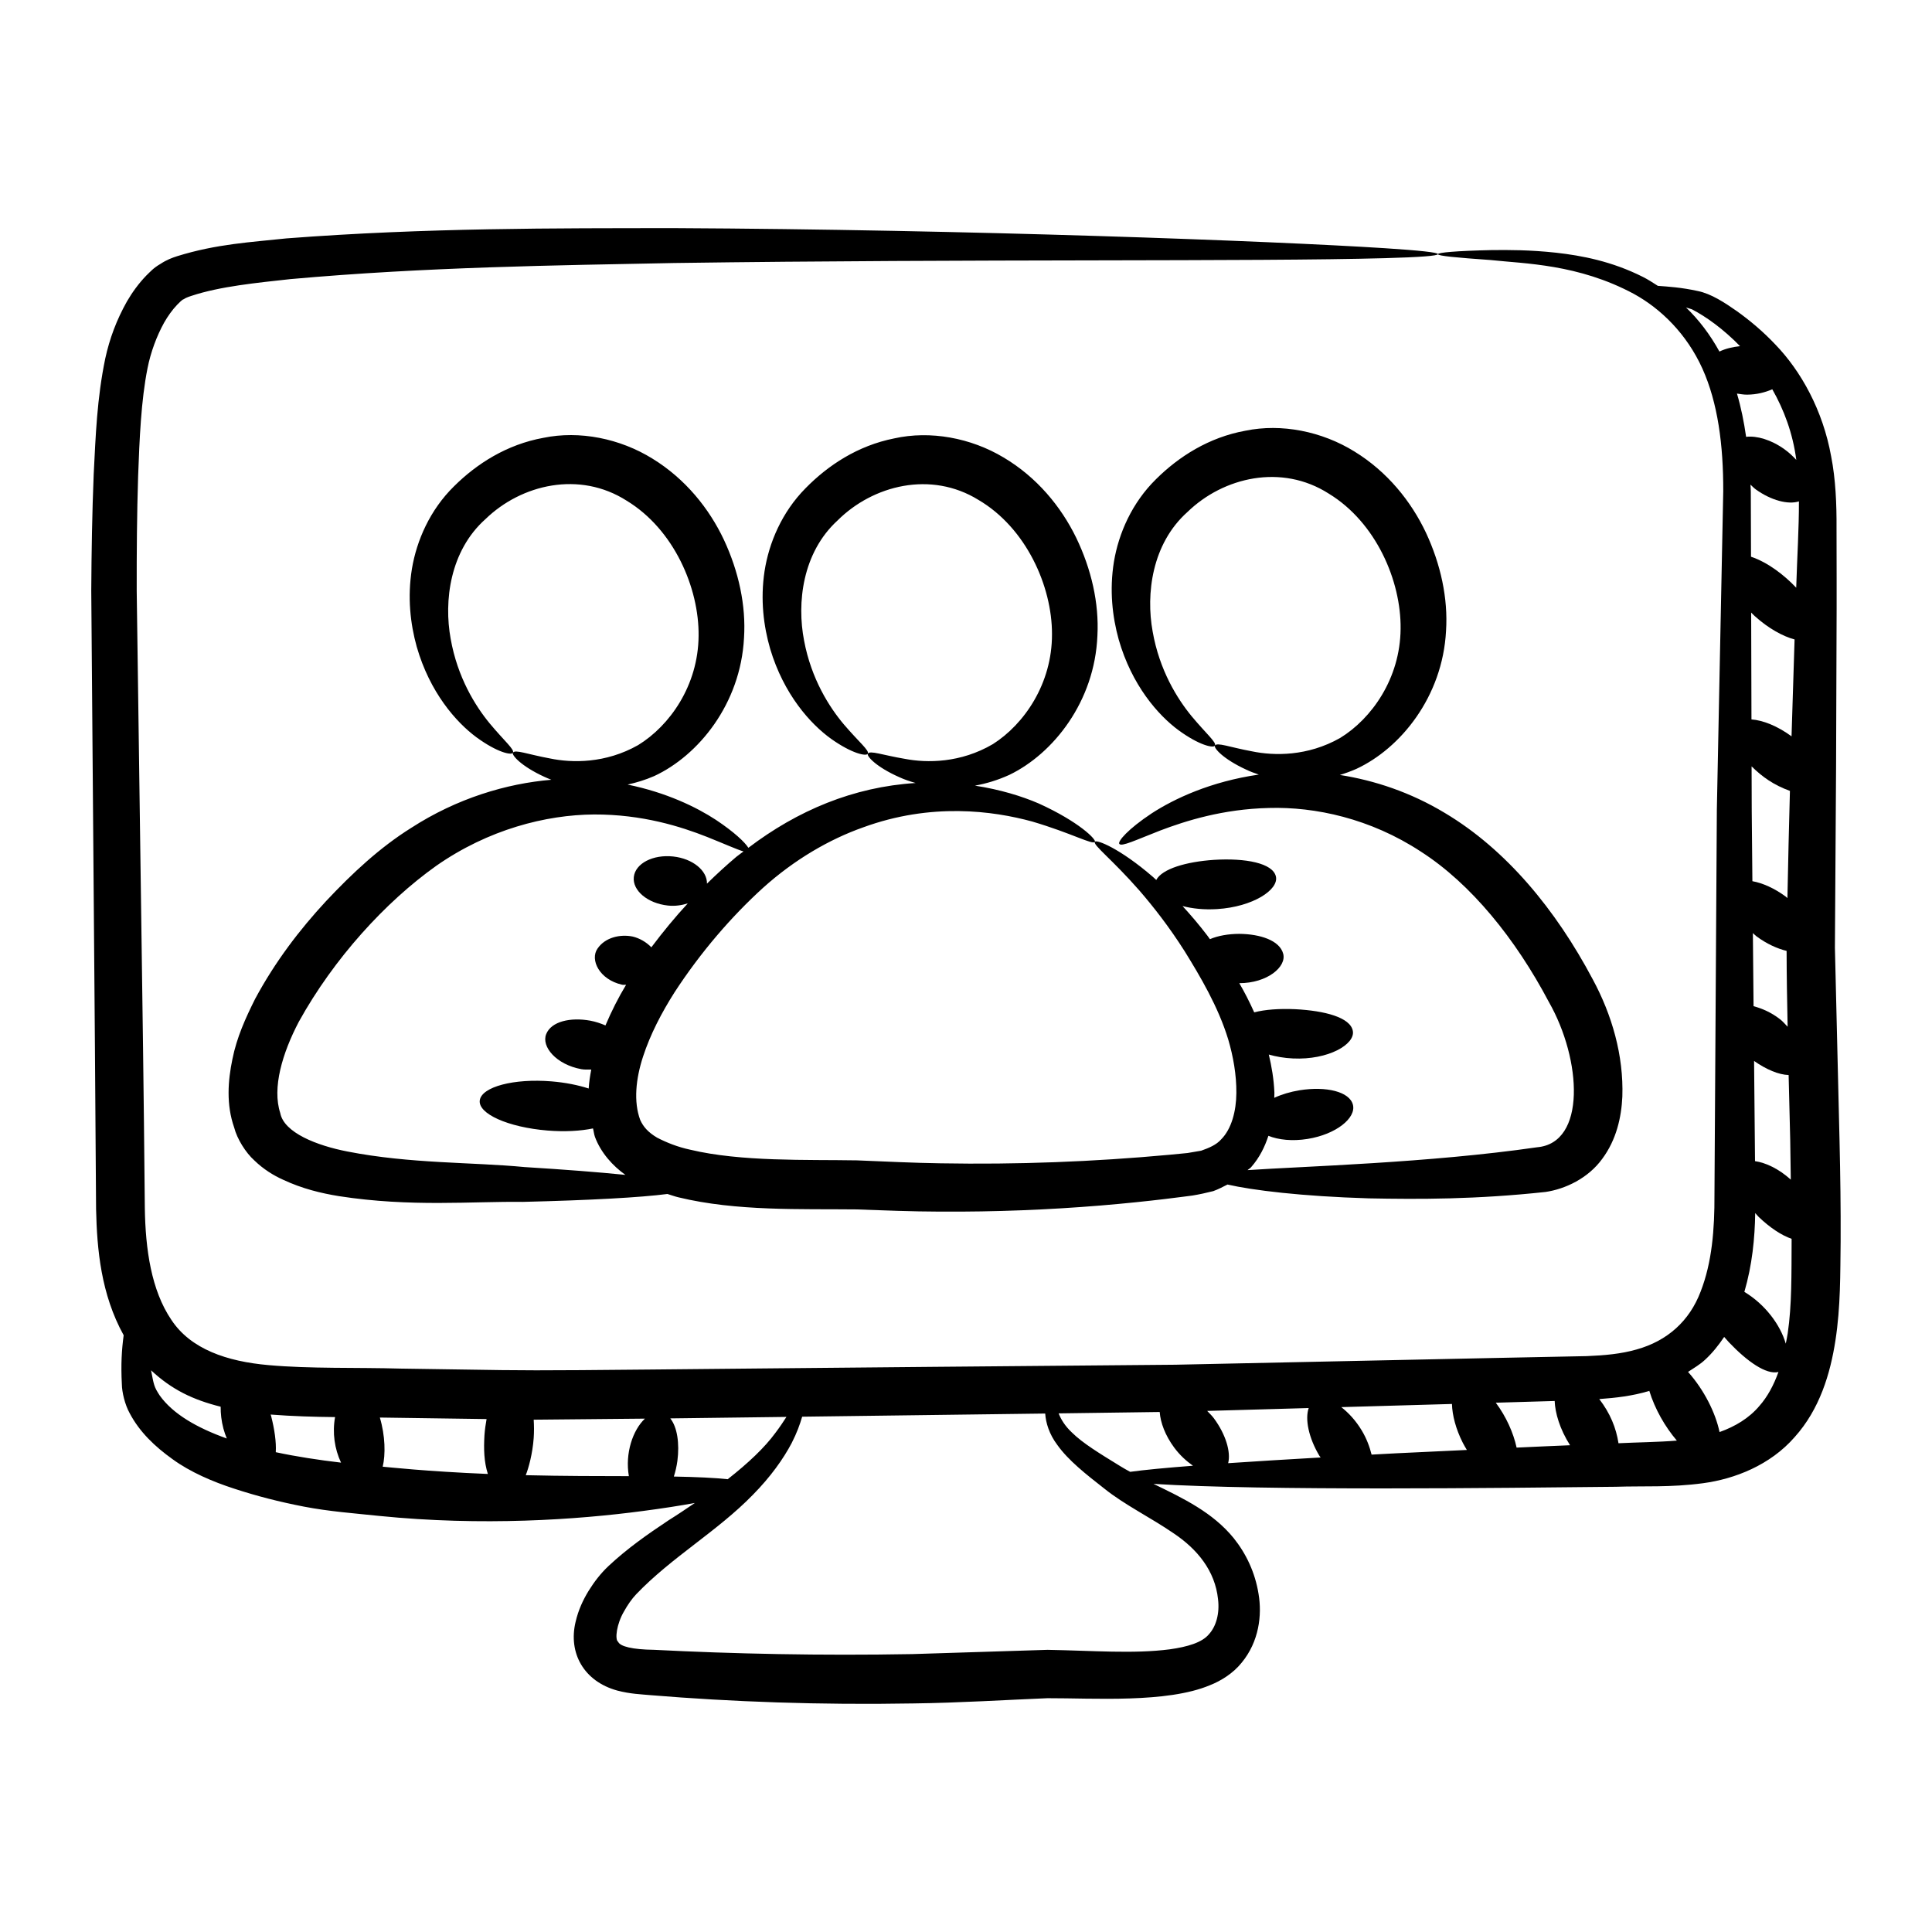 <?xml version="1.0" encoding="UTF-8"?>
<!-- Uploaded to: SVG Repo, www.svgrepo.com, Generator: SVG Repo Mixer Tools -->
<svg fill="#000000" width="800px" height="800px" version="1.1" viewBox="144 144 512 512" xmlns="http://www.w3.org/2000/svg">
 <g>
  <path d="m630.27 395.1c0.105-16.645 0.211-32.691 0.309-47.984 0.184-52.617 0.168-37.867 0.121-63.191 0.039-6.273-0.234-12.961-1.426-18.973-2.195-12.238-8.008-22.629-14.777-29.641-3.359-3.555-6.84-6.438-10.172-8.828-3.18-2.227-6.84-4.652-10.41-5.363-4.34-0.953-7.766-1.16-10.566-1.367-1.316-0.828-2.625-1.707-3.957-2.363-8.238-4.156-16.254-5.664-23.039-6.422-6.824-0.742-12.582-0.75-17.207-0.688-9.25 0.203-14.066 0.648-14.082 1.074-0.016 0.473 4.844 0.914 14 1.562 8.938 0.977 23.141 1.023 37.918 8.965 7.258 3.984 14.031 10.676 18.156 19.77 4.125 9.133 5.566 20.336 5.539 32.48-0.5 24.84-1.066 53.133-1.695 84.406-0.191 31.211-0.406 65.402-0.633 102.11 0.043 9.156-0.656 17.938-3.68 25.672-2.934 7.734-8.781 13.035-16.969 15.309-4.082 1.18-8.5 1.566-13.188 1.758-27.367 0.566-3.582 0.035-109.02 2.281-200.96 1.703-150.94 1.785-205.26 1.027-11.738-0.336-24.047 0.066-35.059-0.922-11.062-0.969-20.645-4.238-25.766-12.004-5.312-7.824-6.863-18.68-7.027-29.57-0.43-41.914-0.113-17.066-2.152-163.64-0.02-10.289 0.059-20.438 0.375-30.398 0.367-9.848 0.773-19.977 2.492-28.578 0.836-4.25 2.449-8.57 4.387-12.062 1.004-1.758 2.141-3.356 3.426-4.715 0.59-0.598 1.469-1.512 1.805-1.512 0.234-0.219 1.031-0.578 2.012-0.883 7.629-2.535 17.371-3.461 26.195-4.438 36.23-3.246 70.562-3.644 101.74-4.269 79.281-1.113 154.34-0.328 188.34-1.285 9.215-0.254 14.059-0.617 14.066-1.07 0.008-0.453-4.82-0.969-14.016-1.566-30.148-1.934-110.71-4.945-188.44-5.324-31.34 0.039-65.594-0.121-102.68 2.719-9.398 1.012-18.516 1.457-29.016 4.727-1.293 0.422-2.707 0.918-4.453 2.074-1.824 1.059-2.57 1.973-3.68 3.035-2.031 2.098-3.719 4.438-5.129 6.852-2.766 4.918-4.598 9.824-5.762 15.156-2.199 10.605-2.539 20.449-3.062 30.699-0.414 10.172-0.582 20.441-0.645 30.824 1.199 149.41 0.973 118.83 1.277 163.91 0.238 10.66 1.297 22.516 7.312 33.402-0.516 3.812-0.762 7.773-0.48 12.965 0.016 2.047 0.789 5.406 2.078 7.707 2.609 4.957 6.672 8.828 11.355 12.172 4.668 3.41 10.652 5.977 16.344 7.816 5.824 1.914 11.93 3.492 18.449 4.75 6.731 1.297 13.297 1.77 20.051 2.477 27.238 2.734 52.285 1.016 69.82-1.316 5.266-0.688 9.82-1.406 13.75-2.121-2.231 1.512-4.449 3.019-6.965 4.59-5.633 3.742-11.004 7.512-15.965 12.164-2.074 1.969-3.731 4.133-5.207 6.504-1.457 2.383-2.723 5.031-3.469 8.254-1.98 8.238 2.184 15.77 11.051 18.199 3.434 0.906 6.328 0.988 8.887 1.223 21.305 1.758 44.836 2.629 69.516 2.188 12.164-0.145 24.773-0.949 35.602-1.387 12.305-0.031 31.645 1.34 43.023-3.43 2.996-1.168 6.219-3.207 8.43-5.973 4.629-5.594 5.434-12.648 4.484-18.227-0.918-5.719-3.309-10.699-6.59-14.793-5.547-6.805-13.316-10.527-21.254-14.375 29.344 1.867 92.402 1.082 122.56 0.766 7.363-0.246 14.398 0.223 23.109-0.945 8.316-1.117 17.754-4.758 24.262-12.234 6.609-7.352 9.434-16.777 10.789-25.566 1.398-9.031 1.27-17.723 1.383-26.316 0.043-8.691-0.082-17.484-0.285-26.352-0.414-17.637-0.832-34.859-1.234-51.492zm-21.172 56.613c-0.086-9.008-0.168-17.855-0.25-26.547 3.25 2.273 6.531 3.652 9.156 3.727 0.508 20.336 0.418 16 0.574 27.723-3.195-2.891-6.652-4.492-9.48-4.902zm4.578-204.55c3.066 5.387 5.434 11.605 6.363 18.715-0.91-0.98-1.922-1.945-3.125-2.809-3.578-2.566-7.352-3.629-10.176-3.305-0.57-3.945-1.336-7.793-2.426-11.461 0.891 0.117 1.746 0.297 2.707 0.285 2.539-0.02 4.762-0.605 6.656-1.426zm-5.641 44.375c-0.059-23.188-0.035-16.25-0.145-19.102 0.48 0.414 0.855 0.867 1.395 1.254 4.113 2.953 8.598 4.09 11.449 3.184 0.02 7.07-0.473 14.801-0.719 22.875-3.215-3.406-7.602-6.754-11.98-8.211zm0.496 99.742c0.336 0.273 0.578 0.582 0.938 0.844 2.723 2.016 5.516 3.266 8 3.875 0.008 6.613 0.133 13.344 0.27 20.098-0.676-0.68-1.23-1.391-2.047-2.016-2.348-1.816-4.738-2.824-6.981-3.43-0.059-6.59-0.121-12.996-0.18-19.371zm9.156-9.27c-0.16-0.125-0.27-0.27-0.438-0.395-3.004-2.223-6.164-3.613-8.848-4.09-0.223-23.777-0.168-15.93-0.211-30.43 2.891 2.856 5.914 4.961 10.16 6.5-0.25 9.215-0.477 18.703-0.664 28.414zm1.09-42.875c-3.789-2.781-7.617-4.262-10.621-4.481-0.027-9.82-0.055-19.188-0.078-28.312 0.328 0.316 0.625 0.641 0.969 0.949 3.637 3.269 7.418 5.336 10.535 6.172-0.258 8.27-0.527 16.816-0.805 25.672zm-27.965-113.65c0.527 0.172 1.039 0.297 1.57 0.488 3.766 1.953 8.363 5.254 12.75 9.766-2.07 0.211-3.93 0.68-5.465 1.426-2.469-4.484-5.461-8.43-8.855-11.68zm-9.875 287.16c0.051-0.012 0.094-0.043 0.145-0.059 1.473 4.809 4.16 9.508 7.301 13.188-4.977 0.41-10.398 0.449-15.465 0.699-0.625-4.059-2.199-7.941-5.094-11.707 4.324-0.309 8.754-0.809 13.113-2.121zm-87.27 17.176c0.098 0.16 0.219 0.27 0.316 0.426-9.168 0.527-17.395 1.027-24.508 1.512 0.75-2.957-0.621-7.617-3.789-11.906-0.551-0.746-1.176-1.301-1.773-1.945 9.039-0.254 18.031-0.512 26.906-0.762-1.02 2.934-0.02 7.883 2.848 12.676zm-178.75-9.867c-3.211 3.012-5.312 9.18-4.258 15.242-8.074-0.012-17.246-0.012-27.328-0.254 0.734-1.832 1.809-5.672 2.106-9.863 0.121-1.688 0.098-3.297 0-4.844 7.367-0.07 19.766-0.188 29.48-0.281zm-128.55-6.078c-1.617-2.434-1.578-2.906-2.336-6.731 5.539 5.148 11.055 7.793 18.449 9.652-0.016 1.801 0.188 3.754 0.73 5.797 0.246 0.93 0.562 1.789 0.895 2.621-7.914-2.824-14.238-6.481-17.738-11.34zm30.715 14.973c0.164-2.723-0.336-6.082-1.234-9.602-0.035-0.129-0.082-0.246-0.121-0.375 5.832 0.453 11.48 0.617 17.07 0.672-0.75 4.129-0.141 8.422 1.582 12.07-6.023-0.707-11.855-1.605-17.297-2.766zm28.34 3.84c0.766-3.191 0.688-8.188-0.758-13.023 12.613 0.191 18.988 0.277 28.285 0.402-0.25 1.375-0.457 2.797-0.562 4.305-0.207 3.629-0.137 6.961 0.902 10.242-16.367-0.672-26.707-1.836-27.867-1.926zm77.156 2.613c0.41-1.289 0.738-2.68 0.938-4.137 0.605-4.629-0.035-8.973-1.883-11.277 10.336-0.129 20.59-0.258 30.785-0.391-0.828 1.293-1.75 2.684-2.914 4.215-2.844 3.891-7.16 7.984-12.656 12.297-3.41-0.371-8.25-0.598-14.27-0.707zm144.22 32.555c0.441 3.664-0.473 7.137-2.445 9.266-1.809 2.164-5.621 3.309-10.406 3.973-9.555 1.238-20.445 0.332-32.34 0.129-11.578 0.367-23.566 0.742-35.844 1.129-24.293 0.438-47.445-0.059-68.48-1.137-5.684-0.07-8.934-0.891-9.457-2.106-0.957-0.594-0.398-4.801 1.551-8.078 0.93-1.688 2.043-3.289 3.207-4.523 9.418-9.852 21.473-16.648 30.926-26.359 4.691-4.75 8.086-9.531 10.289-13.715 1.387-2.715 2.195-4.973 2.785-6.996 11.039-0.137 53.98-0.699 64.406-0.836 0.156 2.457 1.07 5.484 3.203 8.309 2.91 4.094 7.547 7.746 12.508 11.617 5.328 4.277 12.195 7.609 18.312 11.809 6.207 4.148 11.008 9.887 11.785 17.52zm-25.895-35.297c-5.492-3.375-9.953-6.078-12.82-8.918-1.879-1.762-2.902-3.496-3.535-5.082 9.012-0.125 17.926-0.246 26.789-0.367 0.195 2.781 1.43 6.168 3.836 9.426 1.527 2.066 3.254 3.598 4.981 4.816-7.258 0.559-12.906 1.098-16.648 1.617-0.883-0.492-1.793-0.973-2.602-1.492zm66.586-3.07c-0.52-2.047-1.293-4.203-2.602-6.387-1.598-2.664-3.516-4.699-5.43-6.199 19.238-0.547 18.516-0.52 29.328-0.836 0.082 2.969 1.016 6.625 2.863 10.266 0.344 0.672 0.715 1.297 1.09 1.922-24.539 1.164-16.977 0.785-25.25 1.234zm38.43-1.859c-0.855-3.934-2.769-8.207-5.516-11.898 2.762-0.082 15.293-0.449 15.602-0.457 0.117 3.156 1.352 7.449 4.078 11.73-3.09 0.133-8.648 0.355-14.164 0.625zm53.781-4.117c-1.051-5.047-4.059-11.137-8.348-15.945 1.531-1.012 3.121-1.93 4.477-3.188 1.984-1.82 3.633-3.91 5.094-6.078 0.414 0.473 0.824 0.949 1.262 1.418 4.777 5.023 9.867 8.668 13.125 7.871-1.242 3.453-2.879 6.543-5.055 9-2.731 3.238-6.414 5.445-10.555 6.922zm18.062-26.164c-0.129 0.934-0.34 1.824-0.512 2.738-1.457-5.043-5.496-10.426-10.973-13.727 2.078-7.121 2.773-14.211 2.871-20.883 0.336 0.348 0.605 0.715 0.961 1.059 2.922 2.789 5.988 4.836 8.68 5.762 0.004 0.203 0.008 0.41 0.008 0.613-0.047 8.605 0.078 16.961-1.035 24.438z"/>
  <path d="m502.95 263.66c-8.625-5.348-19.344-7.492-28.906-5.516-9.691 1.758-17.664 6.859-23.695 12.852-6.379 6.273-9.887 14.348-11.145 21.848-1.23 7.562-0.41 14.617 1.262 20.637 3.469 12.113 10.422 20.023 15.844 24.027 5.519 4.031 9.266 4.809 9.66 4.094 0.5-0.832-2.289-3.125-6.172-7.793-3.801-4.613-8.531-12.176-10.332-22.426-1.824-9.988-0.219-23.281 9.234-31.711 9.516-9.234 24.926-12.848 37.422-4.867 12.543 7.625 19.207 23.152 19.051 35.82-0.102 13.195-7.684 23.836-16.02 28.941-8.652 4.91-17.535 4.754-23.352 3.547-5.922-1.09-9.312-2.477-9.836-1.516-0.375 0.582 2.098 3.516 8.309 6.371 0.969 0.465 2.109 0.898 3.324 1.305-12.777 1.84-22.418 6.402-28.387 10.273-6.332 4.191-9.043 7.441-8.586 8.082 0.57 0.836 4.258-0.965 10.898-3.551 6.621-2.508 16.48-5.676 28.77-5.957 12.207-0.352 26.871 2.773 40.273 11.578 13.289 8.531 25.078 23.133 33.891 39.82 8.758 15.355 9.941 37.414-3.121 38.52-28.535 4.148-62.105 5.059-76.715 6.055 0.289-0.289 0.672-0.465 0.938-0.777 2.277-2.594 3.637-5.441 4.582-8.316 2.629 1.066 6.32 1.484 10.379 0.828 7.57-1.211 12.898-5.551 12.023-9.043-0.875-3.512-7.141-4.973-14.105-3.859-2.512 0.406-4.82 1.113-6.746 2.008 0-0.453 0.051-0.938 0.035-1.379-0.148-3.574-0.723-6.898-1.48-10.09 1.91 0.551 4.059 0.93 6.375 1.035 9.457 0.453 16.547-3.785 15.891-7.289-0.637-3.59-7.453-5.367-15.285-5.766-4.113-0.176-7.957 0.07-10.848 0.84-1.246-2.766-2.562-5.359-3.957-7.734 7.426 0 12.562-4.348 11.637-7.793-0.914-3.523-6.074-5.231-11.652-5.277-2.883 0.012-5.629 0.488-7.766 1.406-0.23-0.312-0.465-0.648-0.691-0.957-2.211-2.902-4.414-5.469-6.566-7.816 2.617 0.684 5.758 1.023 9.188 0.801 9.469-0.598 16.352-5.133 15.555-8.629-0.789-3.551-8.062-4.934-16.398-4.418-7.398 0.5-13.746 2.375-15.312 5.328-0.285-0.254-0.59-0.555-0.871-0.801-8.848-7.644-15.016-9.992-15.395-9.316-0.559 0.859 4.5 4.586 11.805 12.922 3.617 4.188 7.82 9.508 12.016 16.129 4.027 6.516 8.875 14.637 11.527 23.355 1.316 4.477 2.191 9.355 2.148 14.191-0.035 4.801-1.293 9.531-4.031 12.273-1.293 1.469-3.219 2.258-5.293 2.996l-3.629 0.617-4.652 0.453c-20.281 1.871-40.516 2.637-60.805 2.273-7.297-0.105-14.289-0.469-22.164-0.781-13.348-0.23-30.648 0.402-44.172-2.828-3.34-0.715-6.258-1.895-8.754-3.184-2.43-1.445-3.668-2.898-4.481-4.688-1.797-4.809-1.18-10.914 0.746-16.801 1.93-5.914 4.93-11.652 8.324-17 6.922-10.641 15.109-20.121 23.492-27.738 8.316-7.473 17.512-12.824 26.488-16 18.086-6.621 34.402-4.402 44.832-1.555 10.527 3.109 16.047 6.281 16.605 5.367 0.414-0.582-4.16-5.285-14.902-10.16-4.422-1.91-10.203-3.691-16.883-4.719 2.938-0.527 6.004-1.43 9.148-2.867 11.59-5.602 22.598-19.379 23.309-36.887 0.465-8.625-1.617-17.641-5.617-25.93-4.016-8.258-10.434-16.059-19.238-21.277-8.707-5.223-19.465-7.191-28.992-5.062-9.66 1.914-17.543 7.129-23.492 13.199-6.285 6.352-9.703 14.461-10.871 21.973-1.152 7.574-0.246 14.617 1.492 20.613 3.613 12.078 10.668 19.902 16.145 23.836 5.578 3.953 9.336 4.676 9.723 3.949 0.488-0.836-2.336-3.086-6.281-7.699-3.863-4.559-8.688-12.059-10.605-22.289-1.938-9.961-0.48-23.262 8.867-31.828 9.398-9.367 24.75-13.234 37.352-5.449 12.641 7.43 19.5 22.875 19.48 35.543 0.055 13.195-7.406 23.926-15.66 29.168-8.582 5.039-17.461 5.031-23.297 3.914-5.934-0.992-9.348-2.332-9.852-1.363-0.367 0.586 2.148 3.488 8.402 6.238 1.211 0.562 2.676 1.074 4.266 1.52-16.516 1.043-31.293 7.281-44.316 17.172-0.918-1.457-3.715-4.152-8.613-7.406-5.191-3.398-13.141-7.246-23.398-9.348 2.297-0.516 4.648-1.203 7.066-2.262 11.688-5.426 22.867-19.098 23.785-36.598 0.559-8.617-1.422-17.652-5.316-25.988-3.91-8.305-10.223-16.18-18.941-21.527-8.625-5.348-19.344-7.496-28.906-5.516-9.691 1.758-17.664 6.856-23.695 12.852-6.379 6.269-9.891 14.348-11.148 21.848-1.23 7.559-0.41 14.617 1.262 20.633 3.469 12.117 10.422 20.023 15.844 24.031 5.519 4.031 9.266 4.809 9.66 4.09 0.5-0.828-2.289-3.121-6.168-7.785-3.801-4.617-8.531-12.176-10.336-22.426-1.824-9.992-0.219-23.281 9.234-31.711 9.52-9.234 24.926-12.848 37.422-4.867 12.543 7.621 19.207 23.152 19.051 35.82-0.102 13.191-7.684 23.836-16.016 28.941-8.656 4.91-17.539 4.754-23.355 3.543-5.922-1.086-9.312-2.473-9.836-1.516-0.375 0.586 2.098 3.519 8.309 6.371 0.566 0.273 1.223 0.531 1.875 0.793-11.871 0.992-24.988 4.902-37.137 12.75-8.305 5.191-15.609 12-22.582 19.43-6.953 7.5-13.453 15.988-18.773 25.875-2.519 5.039-4.879 10.203-6.031 16.008-1.184 5.676-1.664 12.02 0.473 18.102 0.75 2.953 3.012 6.629 5.367 8.734 2.383 2.309 5.039 3.945 7.574 5.086 5.129 2.402 10.098 3.586 14.844 4.359 18.992 2.949 35.336 1.348 48.664 1.52 17.895-0.438 31.176-1.16 38.367-2.098 0.977 0.289 1.957 0.668 2.922 0.887 15.402 3.746 32.617 3.035 47.008 3.203 7.168 0.246 15 0.574 22.281 0.586 14.762 0.09 28.996-0.5 42.508-1.613 13.738-1.137 22.977-2.481 24.438-2.652 1.668-0.27 3.703-0.707 5.496-1.168 1.285-0.461 2.527-1.113 3.773-1.746 6.598 1.516 19.574 3.125 37.434 3.664 13.395 0.266 28.516 0.285 46.836-1.695 5.227-0.758 11.312-3.629 15.039-8.781 3.769-5.066 5.078-11.039 5.328-16.5 0.363-10.922-2.766-21.68-7.863-31.102-9.785-18.434-22.887-34.332-39.137-44.031-9.133-5.519-18.734-8.668-27.863-10.094 1.43-0.434 2.887-0.957 4.359-1.605 11.688-5.422 22.867-19.094 23.781-36.59 0.559-8.617-1.422-17.652-5.316-25.992-3.918-8.297-10.227-16.172-18.945-21.523zm-266.88 185.5c-8.09-1.566-16.836-4.984-17.805-10.207-2.168-6.652 0.535-15.801 4.926-24.18 9.281-16.777 22.973-31.754 36.398-41.309 13.832-9.664 29.074-13.531 41.816-13.621 12.84-0.051 23.098 3.238 29.957 5.945 4.738 1.895 7.91 3.336 9.68 3.852-0.629 0.496-1.285 0.906-1.906 1.426-2.648 2.231-5.238 4.617-7.785 7.106 0.082-3.445-3.769-6.629-8.949-7.191-5.375-0.586-10.047 1.852-10.438 5.438-0.391 3.586 3.648 6.973 9.02 7.559 1.938 0.211 3.695-0.082 5.281-0.566-3.34 3.609-6.547 7.508-9.652 11.633-1.355-1.398-3.113-2.406-4.938-2.848-3.277-0.668-7.289 0.184-9.332 3.195-2.047 2.922 0.457 8.203 6.512 9.566 0.379 0.086 0.688-0.012 1.059 0.031-2.027 3.359-3.844 6.945-5.465 10.762-1.242-0.543-2.582-0.988-4.031-1.266-5.215-0.945-10.328 0.184-11.672 3.559-1.34 3.324 2.66 8.07 9.289 9.293 0.938 0.176 1.773 0.09 2.652 0.105-0.309 1.641-0.574 3.297-0.684 5.023-2.828-0.914-6.207-1.594-9.855-1.891-9.957-0.812-18.465 1.43-19 5-0.535 3.57 7.488 7.168 17.93 8.027 4.606 0.375 8.781 0.125 12.07-0.555 0.203 0.75 0.254 1.492 0.52 2.25 1.574 4.219 4.731 7.688 8.07 10.062-7.086-0.719-16.078-1.418-26.715-2.074-13.875-1.332-30.297-0.852-46.953-4.125z"/>
 </g>
</svg>
